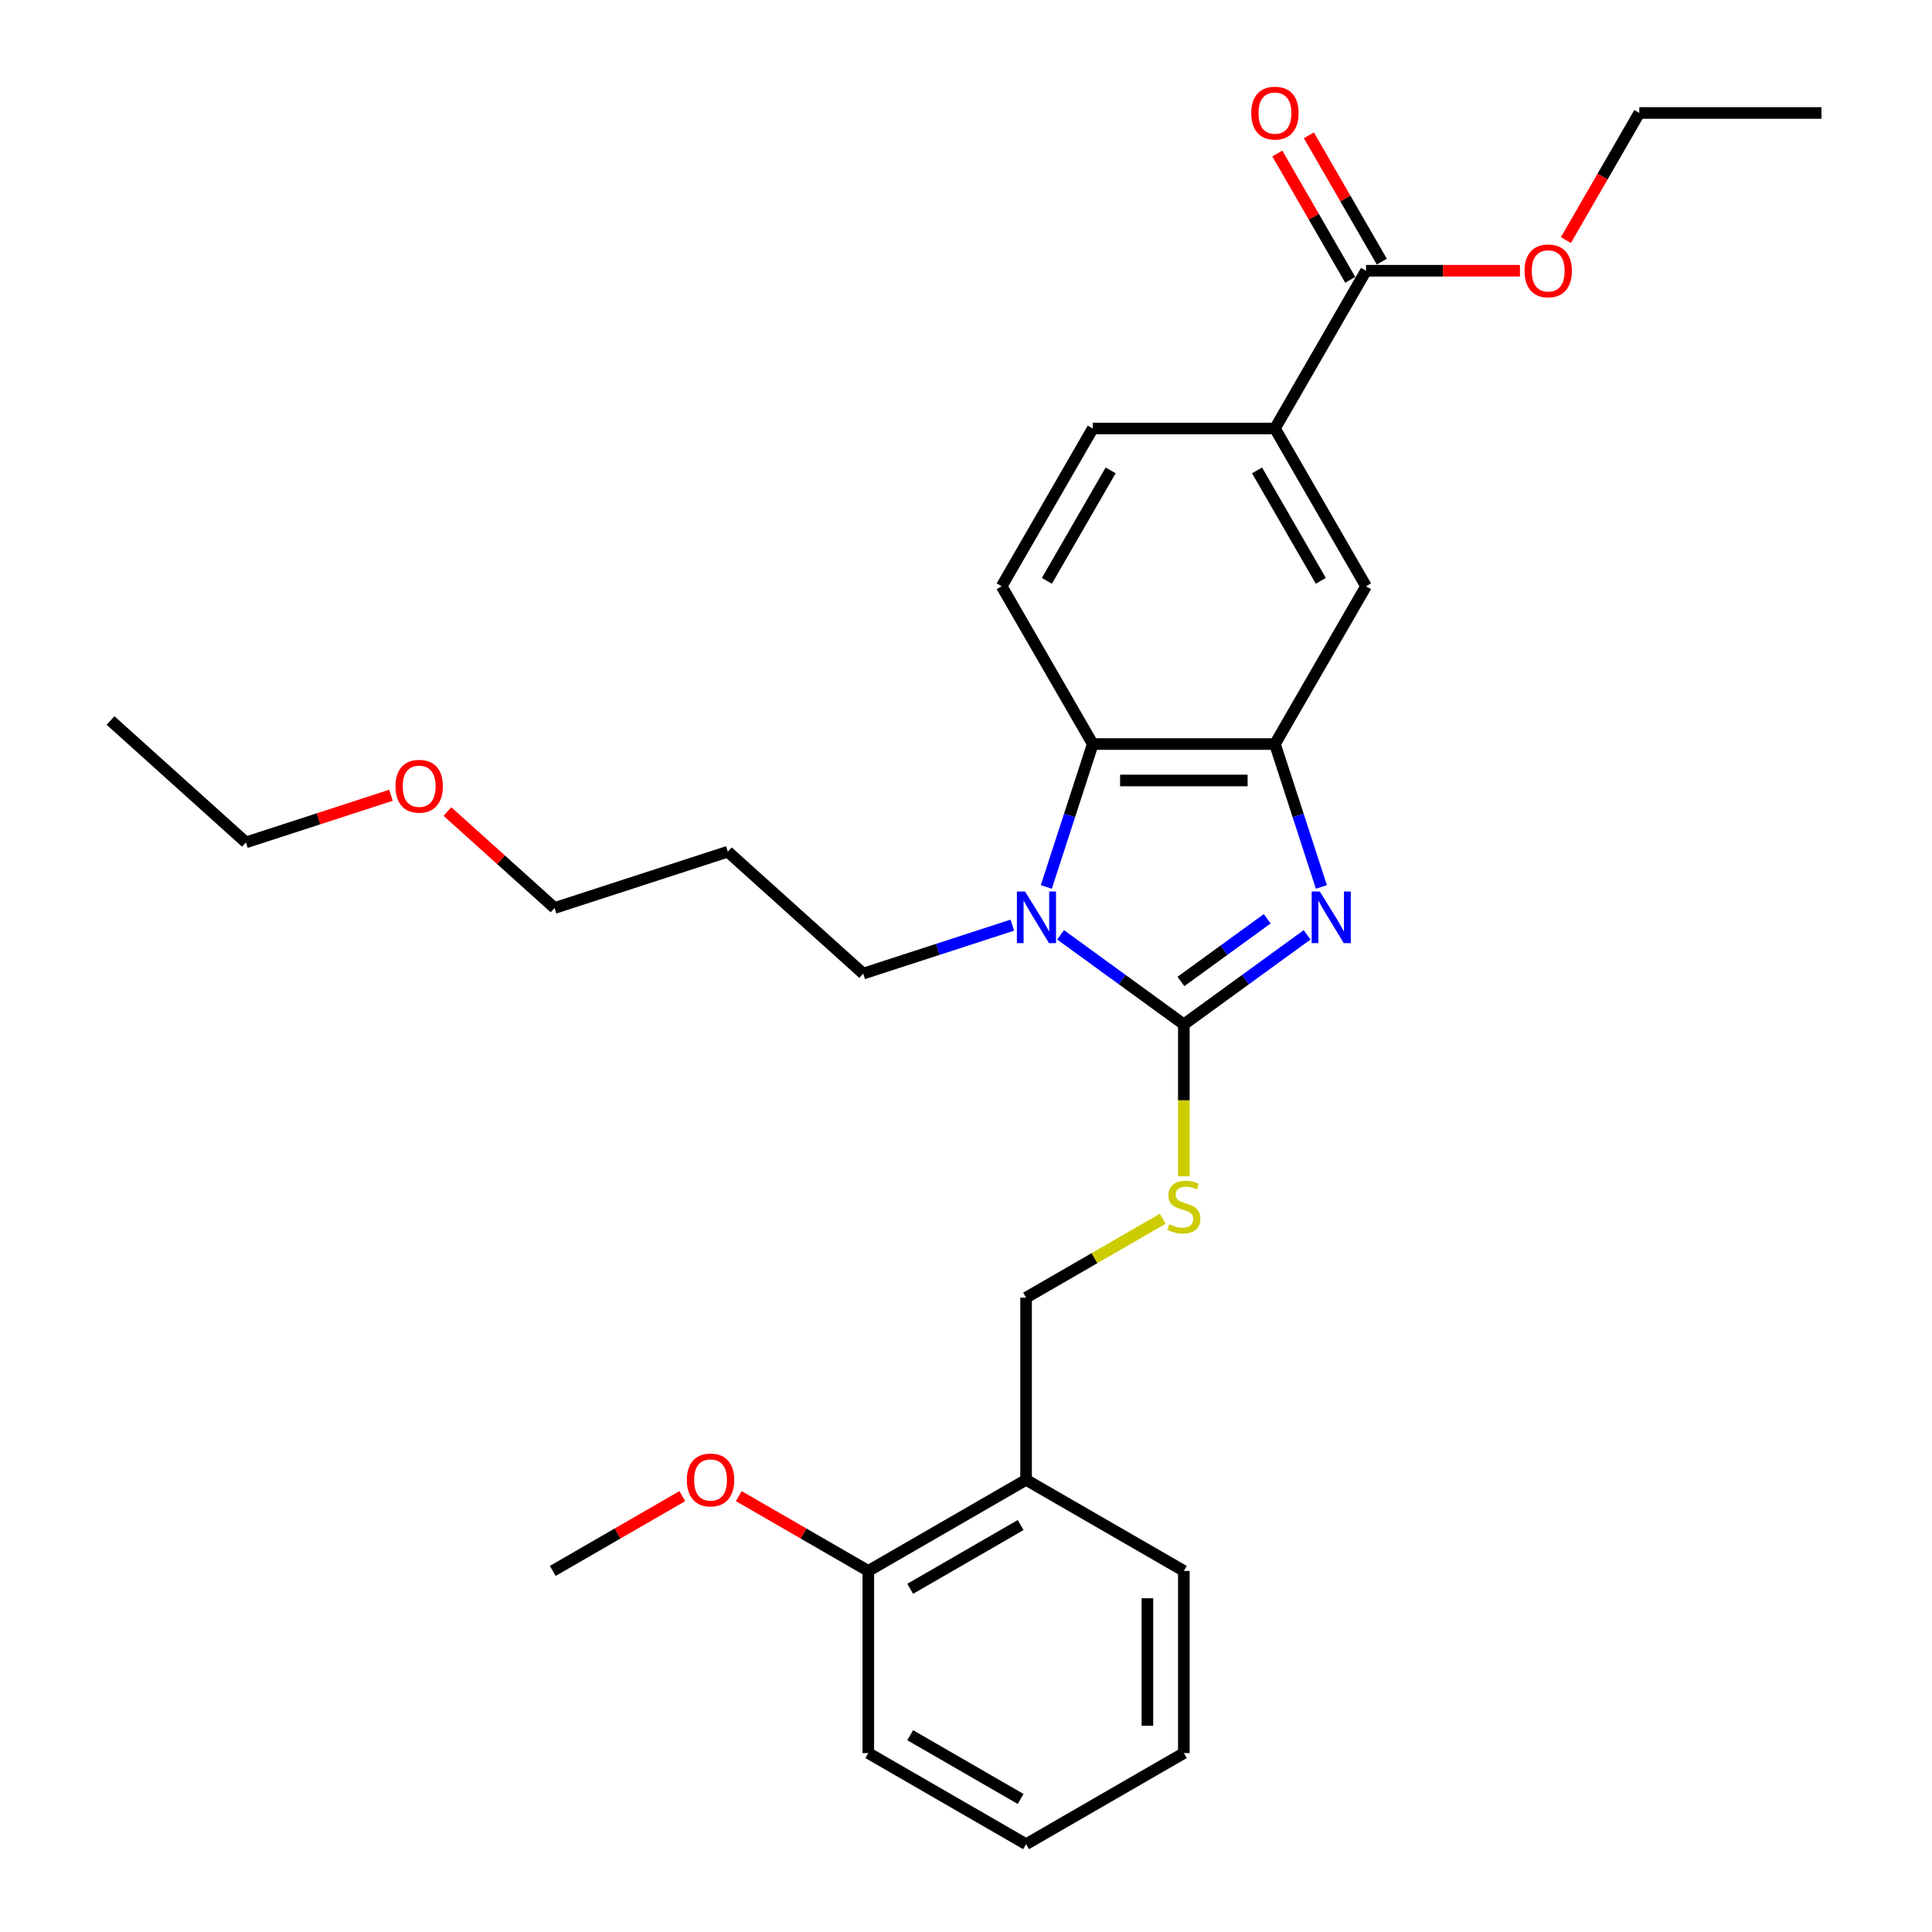 <?xml version='1.0' encoding='iso-8859-1'?>
<svg version='1.1' baseProfile='full'
              xmlns='http://www.w3.org/2000/svg'
                      xmlns:rdkit='http://www.rdkit.org/xml'
                      xmlns:xlink='http://www.w3.org/1999/xlink'
                  xml:space='preserve'
width='1000px' height='1000px' viewBox='0 0 1000 1000'>
<!-- END OF HEADER -->
<rect style='opacity:1.0;fill:#FFFFFF;stroke:none' width='1000' height='1000' x='0' y='0'> </rect>
<path class='bond-0' d='M 659.906,385.116 L 565.611,385.116' style='fill:none;fill-rule:evenodd;stroke:#000000;stroke-width:6px;stroke-linecap:butt;stroke-linejoin:miter;stroke-opacity:1' />
<path class='bond-0' d='M 645.761,403.975 L 579.755,403.975' style='fill:none;fill-rule:evenodd;stroke:#000000;stroke-width:6px;stroke-linecap:butt;stroke-linejoin:miter;stroke-opacity:1' />
<path class='bond-1' d='M 659.906,385.116 L 671.923,422.101' style='fill:none;fill-rule:evenodd;stroke:#000000;stroke-width:6px;stroke-linecap:butt;stroke-linejoin:miter;stroke-opacity:1' />
<path class='bond-1' d='M 671.923,422.101 L 683.94,459.086' style='fill:none;fill-rule:evenodd;stroke:#0000FF;stroke-width:6px;stroke-linecap:butt;stroke-linejoin:miter;stroke-opacity:1' />
<path class='bond-2' d='M 659.906,385.116 L 707.053,303.454' style='fill:none;fill-rule:evenodd;stroke:#000000;stroke-width:6px;stroke-linecap:butt;stroke-linejoin:miter;stroke-opacity:1' />
<path class='bond-3' d='M 565.611,385.116 L 553.594,422.101' style='fill:none;fill-rule:evenodd;stroke:#000000;stroke-width:6px;stroke-linecap:butt;stroke-linejoin:miter;stroke-opacity:1' />
<path class='bond-3' d='M 553.594,422.101 L 541.577,459.086' style='fill:none;fill-rule:evenodd;stroke:#0000FF;stroke-width:6px;stroke-linecap:butt;stroke-linejoin:miter;stroke-opacity:1' />
<path class='bond-4' d='M 565.611,385.116 L 518.464,303.454' style='fill:none;fill-rule:evenodd;stroke:#000000;stroke-width:6px;stroke-linecap:butt;stroke-linejoin:miter;stroke-opacity:1' />
<path class='bond-5' d='M 548.957,483.866 L 580.858,507.043' style='fill:none;fill-rule:evenodd;stroke:#0000FF;stroke-width:6px;stroke-linecap:butt;stroke-linejoin:miter;stroke-opacity:1' />
<path class='bond-5' d='M 580.858,507.043 L 612.758,530.22' style='fill:none;fill-rule:evenodd;stroke:#000000;stroke-width:6px;stroke-linecap:butt;stroke-linejoin:miter;stroke-opacity:1' />
<path class='bond-6' d='M 523.988,478.852 L 485.391,491.393' style='fill:none;fill-rule:evenodd;stroke:#0000FF;stroke-width:6px;stroke-linecap:butt;stroke-linejoin:miter;stroke-opacity:1' />
<path class='bond-6' d='M 485.391,491.393 L 446.793,503.934' style='fill:none;fill-rule:evenodd;stroke:#000000;stroke-width:6px;stroke-linecap:butt;stroke-linejoin:miter;stroke-opacity:1' />
<path class='bond-7' d='M 612.758,530.22 L 644.659,507.043' style='fill:none;fill-rule:evenodd;stroke:#000000;stroke-width:6px;stroke-linecap:butt;stroke-linejoin:miter;stroke-opacity:1' />
<path class='bond-7' d='M 644.659,507.043 L 676.56,483.866' style='fill:none;fill-rule:evenodd;stroke:#0000FF;stroke-width:6px;stroke-linecap:butt;stroke-linejoin:miter;stroke-opacity:1' />
<path class='bond-7' d='M 611.244,508.01 L 633.574,491.786' style='fill:none;fill-rule:evenodd;stroke:#000000;stroke-width:6px;stroke-linecap:butt;stroke-linejoin:miter;stroke-opacity:1' />
<path class='bond-7' d='M 633.574,491.786 L 655.904,475.562' style='fill:none;fill-rule:evenodd;stroke:#0000FF;stroke-width:6px;stroke-linecap:butt;stroke-linejoin:miter;stroke-opacity:1' />
<path class='bond-8' d='M 612.758,530.22 L 612.758,569.532' style='fill:none;fill-rule:evenodd;stroke:#000000;stroke-width:6px;stroke-linecap:butt;stroke-linejoin:miter;stroke-opacity:1' />
<path class='bond-8' d='M 612.758,569.532 L 612.758,608.843' style='fill:none;fill-rule:evenodd;stroke:#CCCC00;stroke-width:6px;stroke-linecap:butt;stroke-linejoin:miter;stroke-opacity:1' />
<path class='bond-9' d='M 601.839,630.819 L 566.468,651.24' style='fill:none;fill-rule:evenodd;stroke:#CCCC00;stroke-width:6px;stroke-linecap:butt;stroke-linejoin:miter;stroke-opacity:1' />
<path class='bond-9' d='M 566.468,651.24 L 531.097,671.662' style='fill:none;fill-rule:evenodd;stroke:#000000;stroke-width:6px;stroke-linecap:butt;stroke-linejoin:miter;stroke-opacity:1' />
<path class='bond-10' d='M 531.097,671.662 L 531.097,765.956' style='fill:none;fill-rule:evenodd;stroke:#000000;stroke-width:6px;stroke-linecap:butt;stroke-linejoin:miter;stroke-opacity:1' />
<path class='bond-11' d='M 707.053,303.454 L 659.906,221.793' style='fill:none;fill-rule:evenodd;stroke:#000000;stroke-width:6px;stroke-linecap:butt;stroke-linejoin:miter;stroke-opacity:1' />
<path class='bond-11' d='M 683.648,300.635 L 650.645,243.472' style='fill:none;fill-rule:evenodd;stroke:#000000;stroke-width:6px;stroke-linecap:butt;stroke-linejoin:miter;stroke-opacity:1' />
<path class='bond-12' d='M 659.906,221.793 L 565.611,221.793' style='fill:none;fill-rule:evenodd;stroke:#000000;stroke-width:6px;stroke-linecap:butt;stroke-linejoin:miter;stroke-opacity:1' />
<path class='bond-13' d='M 659.906,221.793 L 707.053,140.132' style='fill:none;fill-rule:evenodd;stroke:#000000;stroke-width:6px;stroke-linecap:butt;stroke-linejoin:miter;stroke-opacity:1' />
<path class='bond-14' d='M 565.611,221.793 L 518.464,303.454' style='fill:none;fill-rule:evenodd;stroke:#000000;stroke-width:6px;stroke-linecap:butt;stroke-linejoin:miter;stroke-opacity:1' />
<path class='bond-14' d='M 574.871,243.472 L 541.868,300.635' style='fill:none;fill-rule:evenodd;stroke:#000000;stroke-width:6px;stroke-linecap:butt;stroke-linejoin:miter;stroke-opacity:1' />
<path class='bond-15' d='M 707.053,140.132 L 746.892,140.132' style='fill:none;fill-rule:evenodd;stroke:#000000;stroke-width:6px;stroke-linecap:butt;stroke-linejoin:miter;stroke-opacity:1' />
<path class='bond-15' d='M 746.892,140.132 L 786.732,140.132' style='fill:none;fill-rule:evenodd;stroke:#FF0000;stroke-width:6px;stroke-linecap:butt;stroke-linejoin:miter;stroke-opacity:1' />
<path class='bond-16' d='M 715.219,135.417 L 696.344,102.724' style='fill:none;fill-rule:evenodd;stroke:#000000;stroke-width:6px;stroke-linecap:butt;stroke-linejoin:miter;stroke-opacity:1' />
<path class='bond-16' d='M 696.344,102.724 L 677.468,70.031' style='fill:none;fill-rule:evenodd;stroke:#FF0000;stroke-width:6px;stroke-linecap:butt;stroke-linejoin:miter;stroke-opacity:1' />
<path class='bond-16' d='M 698.887,144.846 L 680.011,112.153' style='fill:none;fill-rule:evenodd;stroke:#000000;stroke-width:6px;stroke-linecap:butt;stroke-linejoin:miter;stroke-opacity:1' />
<path class='bond-16' d='M 680.011,112.153 L 661.136,79.46' style='fill:none;fill-rule:evenodd;stroke:#FF0000;stroke-width:6px;stroke-linecap:butt;stroke-linejoin:miter;stroke-opacity:1' />
<path class='bond-17' d='M 810.504,124.271 L 829.499,91.371' style='fill:none;fill-rule:evenodd;stroke:#FF0000;stroke-width:6px;stroke-linecap:butt;stroke-linejoin:miter;stroke-opacity:1' />
<path class='bond-17' d='M 829.499,91.371 L 848.495,58.47' style='fill:none;fill-rule:evenodd;stroke:#000000;stroke-width:6px;stroke-linecap:butt;stroke-linejoin:miter;stroke-opacity:1' />
<path class='bond-18' d='M 848.495,58.47 L 942.789,58.47' style='fill:none;fill-rule:evenodd;stroke:#000000;stroke-width:6px;stroke-linecap:butt;stroke-linejoin:miter;stroke-opacity:1' />
<path class='bond-19' d='M 531.097,765.956 L 449.435,813.104' style='fill:none;fill-rule:evenodd;stroke:#000000;stroke-width:6px;stroke-linecap:butt;stroke-linejoin:miter;stroke-opacity:1' />
<path class='bond-19' d='M 528.277,789.361 L 471.114,822.364' style='fill:none;fill-rule:evenodd;stroke:#000000;stroke-width:6px;stroke-linecap:butt;stroke-linejoin:miter;stroke-opacity:1' />
<path class='bond-20' d='M 531.097,765.956 L 612.758,813.104' style='fill:none;fill-rule:evenodd;stroke:#000000;stroke-width:6px;stroke-linecap:butt;stroke-linejoin:miter;stroke-opacity:1' />
<path class='bond-21' d='M 449.435,813.104 L 449.435,907.398' style='fill:none;fill-rule:evenodd;stroke:#000000;stroke-width:6px;stroke-linecap:butt;stroke-linejoin:miter;stroke-opacity:1' />
<path class='bond-22' d='M 449.435,813.104 L 415.913,793.749' style='fill:none;fill-rule:evenodd;stroke:#000000;stroke-width:6px;stroke-linecap:butt;stroke-linejoin:miter;stroke-opacity:1' />
<path class='bond-22' d='M 415.913,793.749 L 382.39,774.395' style='fill:none;fill-rule:evenodd;stroke:#FF0000;stroke-width:6px;stroke-linecap:butt;stroke-linejoin:miter;stroke-opacity:1' />
<path class='bond-23' d='M 446.793,503.934 L 376.719,440.839' style='fill:none;fill-rule:evenodd;stroke:#000000;stroke-width:6px;stroke-linecap:butt;stroke-linejoin:miter;stroke-opacity:1' />
<path class='bond-24' d='M 376.719,440.839 L 287.039,469.977' style='fill:none;fill-rule:evenodd;stroke:#000000;stroke-width:6px;stroke-linecap:butt;stroke-linejoin:miter;stroke-opacity:1' />
<path class='bond-25' d='M 287.039,469.977 L 259.31,445.009' style='fill:none;fill-rule:evenodd;stroke:#000000;stroke-width:6px;stroke-linecap:butt;stroke-linejoin:miter;stroke-opacity:1' />
<path class='bond-25' d='M 259.31,445.009 L 231.58,420.042' style='fill:none;fill-rule:evenodd;stroke:#FF0000;stroke-width:6px;stroke-linecap:butt;stroke-linejoin:miter;stroke-opacity:1' />
<path class='bond-26' d='M 202.349,411.631 L 164.817,423.826' style='fill:none;fill-rule:evenodd;stroke:#FF0000;stroke-width:6px;stroke-linecap:butt;stroke-linejoin:miter;stroke-opacity:1' />
<path class='bond-26' d='M 164.817,423.826 L 127.285,436.02' style='fill:none;fill-rule:evenodd;stroke:#000000;stroke-width:6px;stroke-linecap:butt;stroke-linejoin:miter;stroke-opacity:1' />
<path class='bond-27' d='M 127.285,436.02 L 57.211,372.925' style='fill:none;fill-rule:evenodd;stroke:#000000;stroke-width:6px;stroke-linecap:butt;stroke-linejoin:miter;stroke-opacity:1' />
<path class='bond-28' d='M 612.758,813.104 L 612.758,907.398' style='fill:none;fill-rule:evenodd;stroke:#000000;stroke-width:6px;stroke-linecap:butt;stroke-linejoin:miter;stroke-opacity:1' />
<path class='bond-28' d='M 593.899,827.248 L 593.899,893.254' style='fill:none;fill-rule:evenodd;stroke:#000000;stroke-width:6px;stroke-linecap:butt;stroke-linejoin:miter;stroke-opacity:1' />
<path class='bond-29' d='M 449.435,907.398 L 531.097,954.545' style='fill:none;fill-rule:evenodd;stroke:#000000;stroke-width:6px;stroke-linecap:butt;stroke-linejoin:miter;stroke-opacity:1' />
<path class='bond-29' d='M 471.114,898.138 L 528.277,931.141' style='fill:none;fill-rule:evenodd;stroke:#000000;stroke-width:6px;stroke-linecap:butt;stroke-linejoin:miter;stroke-opacity:1' />
<path class='bond-30' d='M 353.158,774.395 L 319.636,793.749' style='fill:none;fill-rule:evenodd;stroke:#FF0000;stroke-width:6px;stroke-linecap:butt;stroke-linejoin:miter;stroke-opacity:1' />
<path class='bond-30' d='M 319.636,793.749 L 286.113,813.104' style='fill:none;fill-rule:evenodd;stroke:#000000;stroke-width:6px;stroke-linecap:butt;stroke-linejoin:miter;stroke-opacity:1' />
<path class='bond-31' d='M 612.758,907.398 L 531.097,954.545' style='fill:none;fill-rule:evenodd;stroke:#000000;stroke-width:6px;stroke-linecap:butt;stroke-linejoin:miter;stroke-opacity:1' />
<path  class='atom-2' d='M 530.57 461.443
L 539.32 475.587
Q 540.188 476.983, 541.583 479.51
Q 542.979 482.037, 543.054 482.188
L 543.054 461.443
L 546.6 461.443
L 546.6 488.147
L 542.941 488.147
L 533.549 472.683
Q 532.456 470.873, 531.286 468.798
Q 530.155 466.724, 529.815 466.082
L 529.815 488.147
L 526.345 488.147
L 526.345 461.443
L 530.57 461.443
' fill='#0000FF'/>
<path  class='atom-4' d='M 683.141 461.443
L 691.892 475.587
Q 692.759 476.983, 694.155 479.51
Q 695.551 482.037, 695.626 482.188
L 695.626 461.443
L 699.171 461.443
L 699.171 488.147
L 695.513 488.147
L 686.121 472.683
Q 685.027 470.873, 683.858 468.798
Q 682.726 466.724, 682.387 466.082
L 682.387 488.147
L 678.917 488.147
L 678.917 461.443
L 683.141 461.443
' fill='#0000FF'/>
<path  class='atom-5' d='M 605.215 633.68
Q 605.517 633.793, 606.761 634.321
Q 608.006 634.849, 609.364 635.189
Q 610.759 635.491, 612.117 635.491
Q 614.644 635.491, 616.115 634.284
Q 617.586 633.039, 617.586 630.889
Q 617.586 629.418, 616.832 628.513
Q 616.115 627.608, 614.984 627.117
Q 613.852 626.627, 611.966 626.061
Q 609.59 625.344, 608.157 624.666
Q 606.761 623.987, 605.743 622.553
Q 604.762 621.12, 604.762 618.706
Q 604.762 615.349, 607.025 613.275
Q 609.326 611.2, 613.852 611.2
Q 616.945 611.2, 620.453 612.671
L 619.585 615.576
Q 616.379 614.255, 613.965 614.255
Q 611.363 614.255, 609.93 615.349
Q 608.496 616.405, 608.534 618.254
Q 608.534 619.687, 609.251 620.554
Q 610.005 621.422, 611.061 621.912
Q 612.155 622.402, 613.965 622.968
Q 616.379 623.723, 617.813 624.477
Q 619.246 625.231, 620.264 626.778
Q 621.32 628.286, 621.32 630.889
Q 621.32 634.585, 618.831 636.584
Q 616.379 638.546, 612.268 638.546
Q 609.892 638.546, 608.081 638.018
Q 606.309 637.527, 604.196 636.66
L 605.215 633.68
' fill='#CCCC00'/>
<path  class='atom-12' d='M 789.089 140.207
Q 789.089 133.795, 792.257 130.212
Q 795.426 126.629, 801.347 126.629
Q 807.269 126.629, 810.437 130.212
Q 813.606 133.795, 813.606 140.207
Q 813.606 146.694, 810.4 150.391
Q 807.194 154.049, 801.347 154.049
Q 795.463 154.049, 792.257 150.391
Q 789.089 146.732, 789.089 140.207
M 801.347 151.032
Q 805.421 151.032, 807.609 148.316
Q 809.834 145.563, 809.834 140.207
Q 809.834 134.964, 807.609 132.324
Q 805.421 129.646, 801.347 129.646
Q 797.274 129.646, 795.049 132.286
Q 792.861 134.926, 792.861 140.207
Q 792.861 145.601, 795.049 148.316
Q 797.274 151.032, 801.347 151.032
' fill='#FF0000'/>
<path  class='atom-13' d='M 647.647 58.545
Q 647.647 52.133, 650.816 48.55
Q 653.984 44.967, 659.906 44.967
Q 665.827 44.967, 668.996 48.55
Q 672.164 52.133, 672.164 58.545
Q 672.164 65.033, 668.958 68.729
Q 665.752 72.388, 659.906 72.388
Q 654.022 72.388, 650.816 68.729
Q 647.647 65.071, 647.647 58.545
M 659.906 69.371
Q 663.979 69.371, 666.167 66.655
Q 668.392 63.901, 668.392 58.545
Q 668.392 53.303, 666.167 50.663
Q 663.979 47.984, 659.906 47.984
Q 655.832 47.984, 653.607 50.625
Q 651.419 53.265, 651.419 58.545
Q 651.419 63.939, 653.607 66.655
Q 655.832 69.371, 659.906 69.371
' fill='#FF0000'/>
<path  class='atom-21' d='M 204.706 406.957
Q 204.706 400.545, 207.875 396.962
Q 211.043 393.379, 216.965 393.379
Q 222.886 393.379, 226.055 396.962
Q 229.223 400.545, 229.223 406.957
Q 229.223 413.445, 226.017 417.141
Q 222.811 420.8, 216.965 420.8
Q 211.081 420.8, 207.875 417.141
Q 204.706 413.482, 204.706 406.957
M 216.965 417.782
Q 221.038 417.782, 223.226 415.067
Q 225.451 412.313, 225.451 406.957
Q 225.451 401.714, 223.226 399.074
Q 221.038 396.396, 216.965 396.396
Q 212.891 396.396, 210.666 399.036
Q 208.478 401.677, 208.478 406.957
Q 208.478 412.351, 210.666 415.067
Q 212.891 417.782, 216.965 417.782
' fill='#FF0000'/>
<path  class='atom-26' d='M 355.516 766.032
Q 355.516 759.62, 358.684 756.037
Q 361.852 752.453, 367.774 752.453
Q 373.696 752.453, 376.864 756.037
Q 380.032 759.62, 380.032 766.032
Q 380.032 772.519, 376.826 776.216
Q 373.62 779.874, 367.774 779.874
Q 361.89 779.874, 358.684 776.216
Q 355.516 772.557, 355.516 766.032
M 367.774 776.857
Q 371.848 776.857, 374.035 774.141
Q 376.261 771.388, 376.261 766.032
Q 376.261 760.789, 374.035 758.149
Q 371.848 755.471, 367.774 755.471
Q 363.701 755.471, 361.475 758.111
Q 359.288 760.751, 359.288 766.032
Q 359.288 771.426, 361.475 774.141
Q 363.701 776.857, 367.774 776.857
' fill='#FF0000'/>
</svg>
